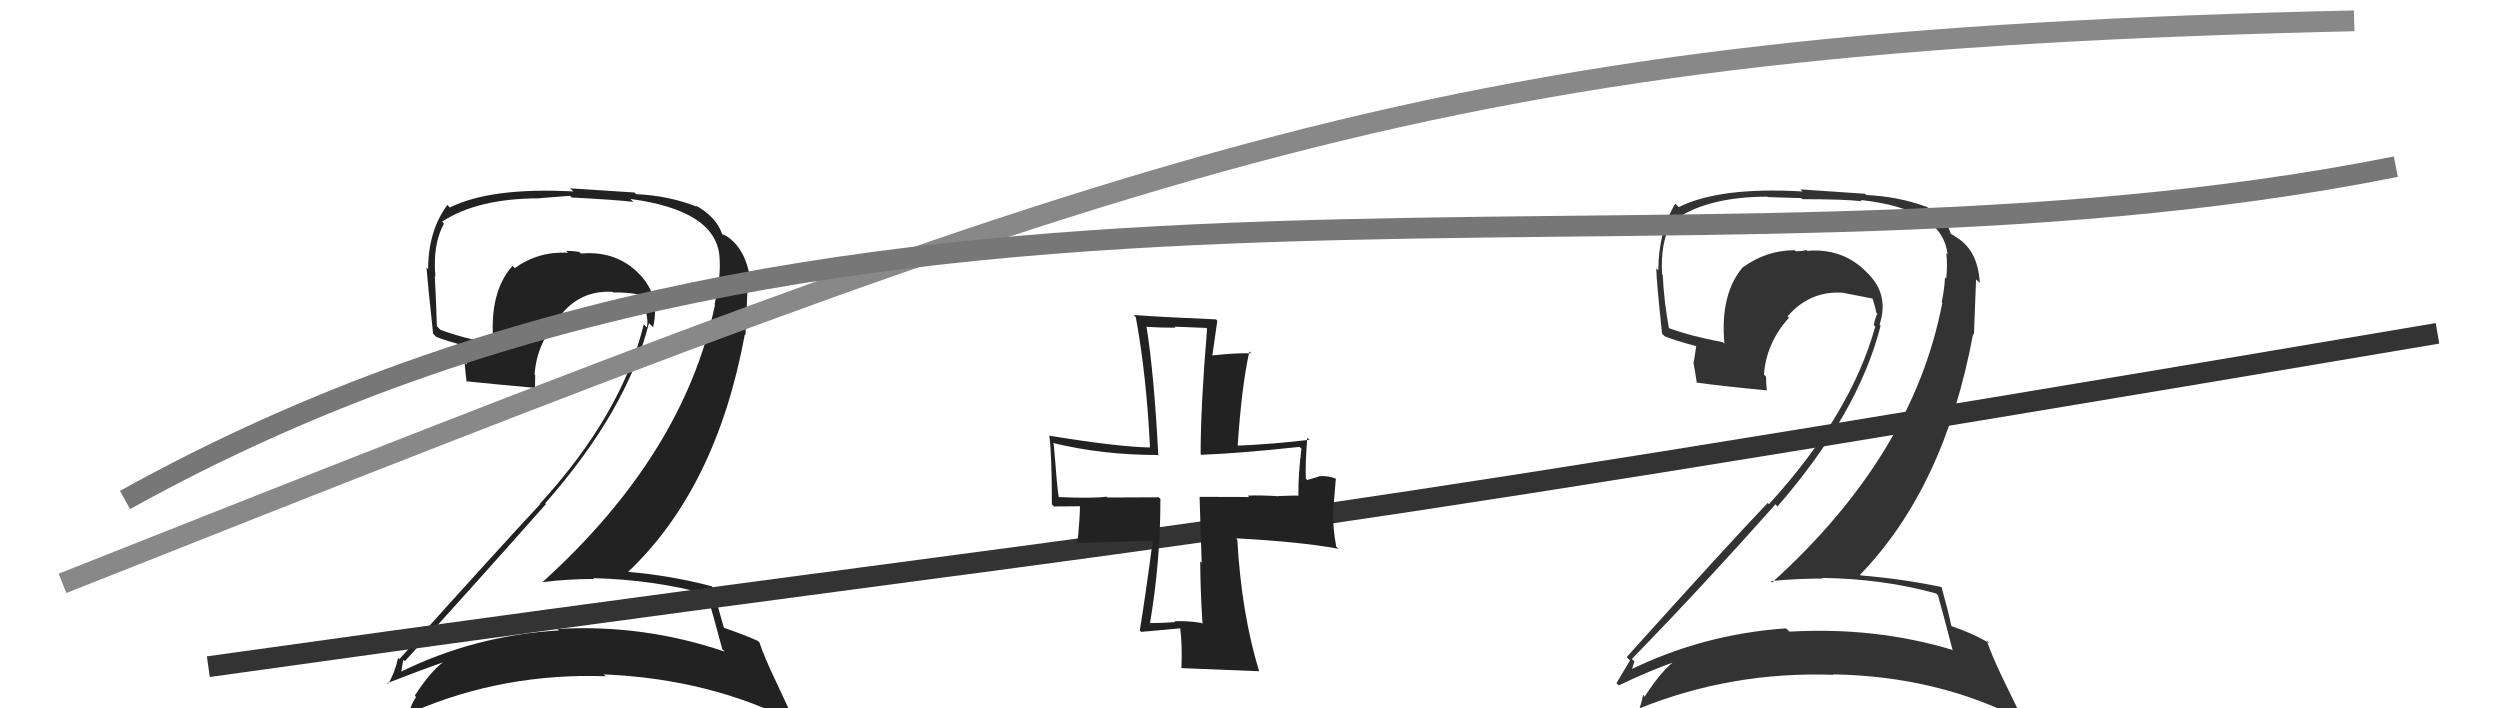 <svg xmlns="http://www.w3.org/2000/svg" width="120" height="34" viewBox="0,0,120,34"><path fill="#333" d="M92.95 28.50L92.92 28.47L93.02 28.57Q93.26 29.42 93.73 31.22L93.73 31.23L93.70 31.19Q90.01 30.08 85.89 30.32L85.91 30.33L85.73 30.16Q81.70 30.44 78.13 32.21L78.28 32.36L78.28 32.36Q78.44 31.70 78.47 31.77L78.49 31.79L78.33 31.63Q81.72 28.15 85.22 24.21L85.18 24.16L85.32 24.31Q89.22 19.81 90.27 15.63L90.26 15.62L90.22 15.58Q90.71 14.09 89.57 13.04L89.53 13.00L89.45 12.92Q88.35 11.91 86.76 12.04L86.85 12.14L86.71 12.00Q86.50 12.06 86.20 12.06L86.18 12.05L86.15 12.01Q84.79 12.01 83.66 12.83L83.78 12.94L83.66 12.82Q82.56 14.11 82.77 16.48L82.80 16.52L82.71 16.43Q81.12 16.13 80.03 15.72L80.14 15.83L80.12 15.81Q79.87 14.48 79.81 13.18L79.83 13.21L79.78 13.16Q79.69 11.67 80.23 10.65L80.21 10.63L80.24 10.66Q81.84 9.44 84.84 9.44L84.85 9.46L86.47 9.51L86.52 9.56Q88.52 9.56 89.37 9.66L89.32 9.61L89.31 9.60Q93.24 10.03 93.48 12.20L93.49 12.22L93.42 12.15Q93.49 12.66 93.42 13.37L93.53 13.48L93.36 13.31Q93.33 13.90 93.20 14.51L93.37 14.69L93.23 14.54Q91.83 21.84 85.06 27.96L85.10 27.99L85.00 27.89Q86.27 27.77 87.49 27.77L87.61 27.89L87.46 27.74Q90.39 27.78 92.94 28.49ZM92.41 9.88L92.50 9.97L92.45 9.92Q91.11 9.43 89.58 9.36L89.52 9.30L86.42 9.09L86.52 9.19Q82.55 8.96 80.58 9.94L80.44 9.80L80.41 9.78Q79.60 11.14 79.60 12.98L79.64 13.01L79.50 12.88Q79.51 13.50 79.78 16.02L79.94 16.17L79.90 16.14Q80.38 16.34 81.44 16.62L81.42 16.60L81.30 17.40L81.28 17.38Q81.38 17.92 81.45 18.39L81.36 18.31L81.42 18.36Q82.61 18.53 84.82 18.74L84.67 18.59L84.81 18.73Q84.77 18.39 84.77 18.08L84.70 18.01L84.67 17.98Q84.78 16.46 85.87 15.25L85.76 15.14L85.80 15.19Q86.86 13.95 88.46 14.05L88.40 13.99L88.45 14.05Q89.25 14.20 89.93 14.34L89.94 14.35L89.86 14.26Q89.99 14.63 90.06 15.00L90.07 15.02L90.11 15.06Q90.00 15.29 89.94 15.60L90.07 15.74L90.01 15.68Q88.85 19.88 84.91 24.20L84.82 24.11L84.85 24.14Q82.94 26.14 78.08 31.54L78.24 31.70L78.24 31.70Q77.90 32.28 77.59 32.79L77.70 32.90L77.70 32.90Q79.19 32.18 80.55 31.71L80.39 31.55L80.49 31.65Q79.80 32.11 78.95 33.43L79.01 33.50L78.87 33.36Q78.80 33.70 78.70 34.00L78.82 34.12L78.70 34.00Q83.11 32.22 88.00 32.39L88.04 32.43L87.98 32.37Q92.99 32.45 97.06 34.55L97.14 34.63L96.18 32.66L96.17 32.64Q95.60 31.46 95.36 30.74L95.53 30.92L95.49 30.88Q94.77 30.43 93.69 30.06L93.73 30.09L93.66 30.03Q93.53 29.39 93.19 28.16L93.17 28.14L93.20 28.18Q91.36 27.79 89.32 27.62L89.32 27.62L89.28 27.59Q93.35 23.39 94.71 16.02L94.75 16.06L94.85 13.41L95.03 13.58Q94.94 11.97 93.85 11.36L93.79 11.29L93.78 11.32L93.83 11.37Q93.75 11.26 93.69 11.26L93.66 11.23L93.63 11.20Q93.41 10.44 92.43 9.90Z"/><path fill="#222" d="M33.98 28.53L34.05 28.60L33.92 28.48Q34.19 29.36 34.67 31.16L34.71 31.20L34.79 31.28Q30.88 29.95 26.77 30.19L26.74 30.17L26.83 30.26Q22.76 30.50 19.19 32.27L19.09 32.17L19.25 32.33Q19.35 31.61 19.38 31.68L19.45 31.74L19.44 31.73Q22.71 28.14 26.21 24.19L26.23 24.22L26.17 24.16Q30.10 19.69 31.15 15.51L31.30 15.66L31.35 15.70Q31.72 14.11 30.58 13.05L30.61 13.08L30.54 13.01Q29.48 12.03 27.88 12.17L27.82 12.11L27.80 12.09Q27.48 12.04 27.17 12.04L27.19 12.06L27.26 12.13Q25.83 12.06 24.71 12.87L24.69 12.85L24.60 12.76Q23.48 14.02 23.68 16.40L23.69 16.41L23.81 16.53Q22.23 16.24 21.14 15.83L20.99 15.68L20.97 15.66Q20.94 14.54 20.87 13.25L20.81 13.19L20.90 13.28Q20.76 11.75 21.31 10.73L21.32 10.74L21.22 10.64Q22.92 9.52 25.91 9.52L25.91 9.51L27.36 9.40L27.44 9.48Q29.55 9.59 30.40 9.69L30.36 9.65L30.26 9.55Q34.30 10.09 34.53 12.26L34.39 12.12L34.53 12.26Q34.58 12.75 34.51 13.47L34.47 13.43L34.48 13.43Q34.43 14.00 34.30 14.61L34.28 14.60L34.32 14.63Q32.81 21.82 26.04 27.94L26.03 27.92L26.05 27.94Q27.29 27.79 28.51 27.79L28.55 27.83L28.48 27.75Q31.44 27.83 33.99 28.54ZM33.37 9.84L33.38 9.85L33.45 9.92Q32.06 9.38 30.53 9.32L30.46 9.24L27.37 9.04L27.52 9.19Q23.57 8.98 21.59 9.96L21.46 9.82L21.47 9.84Q20.55 11.09 20.55 12.93L20.60 12.97L20.47 12.84Q20.52 13.51 20.79 16.02L20.92 16.15L20.94 16.17Q21.40 16.36 22.45 16.63L22.35 16.52L22.40 17.50L22.30 17.39Q22.34 17.88 22.40 18.35L22.44 18.38L22.36 18.30Q23.49 18.42 25.70 18.62L25.69 18.62L25.68 18.60Q25.69 18.30 25.69 18.00L25.66 17.97L25.66 17.97Q25.77 16.45 26.86 15.24L26.86 15.24L26.84 15.22Q27.82 13.91 29.41 14.01L29.57 14.16L29.44 14.04Q30.07 14.02 30.75 14.15L30.79 14.20L30.82 14.22Q30.86 14.50 30.93 14.88L31.08 15.03L31.00 14.95Q31.12 15.40 31.05 15.71L31.04 15.71L30.90 15.57Q29.85 19.88 25.90 24.20L25.84 24.13L25.92 24.21Q24.03 26.23 19.17 31.64L19.14 31.60L19.11 31.58Q18.94 32.32 18.63 32.83L18.64 32.84L18.59 32.79Q20.18 32.17 21.54 31.69L21.42 31.58L21.48 31.64Q20.76 32.07 19.91 33.39L20.00 33.49L19.97 33.46Q19.80 33.70 19.70 34.00L19.70 34.00L19.85 34.15Q24.18 32.29 29.07 32.46L29.08 32.47L28.98 32.37Q34.13 32.59 38.21 34.70L38.14 34.63L37.25 32.72L37.25 32.72Q36.69 31.55 36.45 30.83L36.47 30.85L36.37 30.76Q35.86 30.52 34.77 30.14L34.66 30.03L34.74 30.11Q34.53 29.39 34.19 28.16L34.19 28.16L34.16 28.14Q32.18 27.62 30.14 27.45L30.19 27.50L30.15 27.45Q34.39 23.43 35.75 16.06L35.78 16.09L35.90 13.45L36.04 13.60Q35.84 11.87 34.75 11.26L34.87 11.37L34.65 11.19L34.84 11.38Q34.78 11.28 34.71 11.28L34.62 11.19L34.66 11.23Q34.38 10.41 33.39 9.86Z"/><path d="M3 28 C56 7,69 2,113 1" stroke="#888" fill="none"/><path d="M10 32 C60 25,52 27,117 16" stroke="#333" fill="none"/><path fill="#222" d="M57.63 29.86L57.70 29.93L57.67 29.90Q56.98 29.79 56.37 29.82L56.51 29.96L56.41 29.86Q55.75 29.91 55.14 29.91L55.30 30.08L55.19 29.97Q55.70 27.01 55.70 23.95L55.55 23.80L55.62 23.87Q53.97 23.88 53.15 23.88L53.24 23.97L53.11 23.84Q52.45 23.93 50.82 23.86L50.80 23.84L50.82 23.86Q50.75 23.52 50.58 21.31L50.55 21.28L50.53 21.26Q52.91 21.84 55.56 21.84L55.61 21.89L55.60 21.88Q55.40 17.97 55.03 15.66L54.89 15.53L55.06 15.69Q55.70 15.73 56.42 15.73L56.37 15.68L57.89 15.74L57.94 15.78Q57.63 19.49 57.63 21.80L57.66 21.83L57.66 21.83Q59.52 21.76 62.38 21.45L62.55 21.62L62.47 21.54Q62.32 22.68 62.32 23.77L62.44 23.89L62.34 23.79Q62.09 23.78 61.38 23.81L61.45 23.89L61.39 23.82Q60.44 23.76 59.90 23.79L59.93 23.83L59.96 23.86Q59.96 23.85 57.58 23.85L57.58 23.86L57.68 27.01L57.61 26.95Q57.62 28.42 57.72 29.95ZM62.76 21.02L62.88 21.13L62.86 21.11Q61.09 21.32 59.43 21.39L59.54 21.50L59.41 21.37Q59.60 18.53 59.97 16.87L60.06 16.96L60.07 16.96Q59.35 16.93 58.10 17.07L58.18 17.15L58.43 15.40L58.37 15.33Q55.92 15.23 54.42 15.12L54.45 15.15L54.52 15.23Q55.03 18.01 55.20 21.48L55.15 21.42L55.21 21.48Q53.65 21.45 50.35 20.91L50.37 20.93L50.37 20.93Q50.49 21.86 50.49 24.21L50.59 24.31L51.94 24.30L51.84 24.20Q51.84 24.85 51.71 26.11L51.66 26.06L55.34 25.96L55.33 25.96Q54.98 28.63 54.71 30.26L54.71 30.27L54.78 30.33Q55.39 30.27 56.65 30.16L56.66 30.18L56.65 30.17Q56.75 30.87 56.71 32.06L56.73 32.09L56.72 32.07Q57.21 32.09 60.44 32.22L60.37 32.16L60.44 32.23Q59.59 29.44 59.39 25.90L59.37 25.88L59.33 25.84Q62.38 26.00 64.25 26.34L64.21 26.31L64.14 26.24Q63.98 25.39 63.98 24.54L63.99 24.56L64.12 22.98L64.11 22.97Q63.75 22.82 63.28 22.86L63.30 22.88L62.74 23.04L62.68 22.97Q62.65 22.23 62.75 21.01Z"/><path d="M6 24 C42 4,80 15,115 8" stroke="#777" fill="none"/></svg>